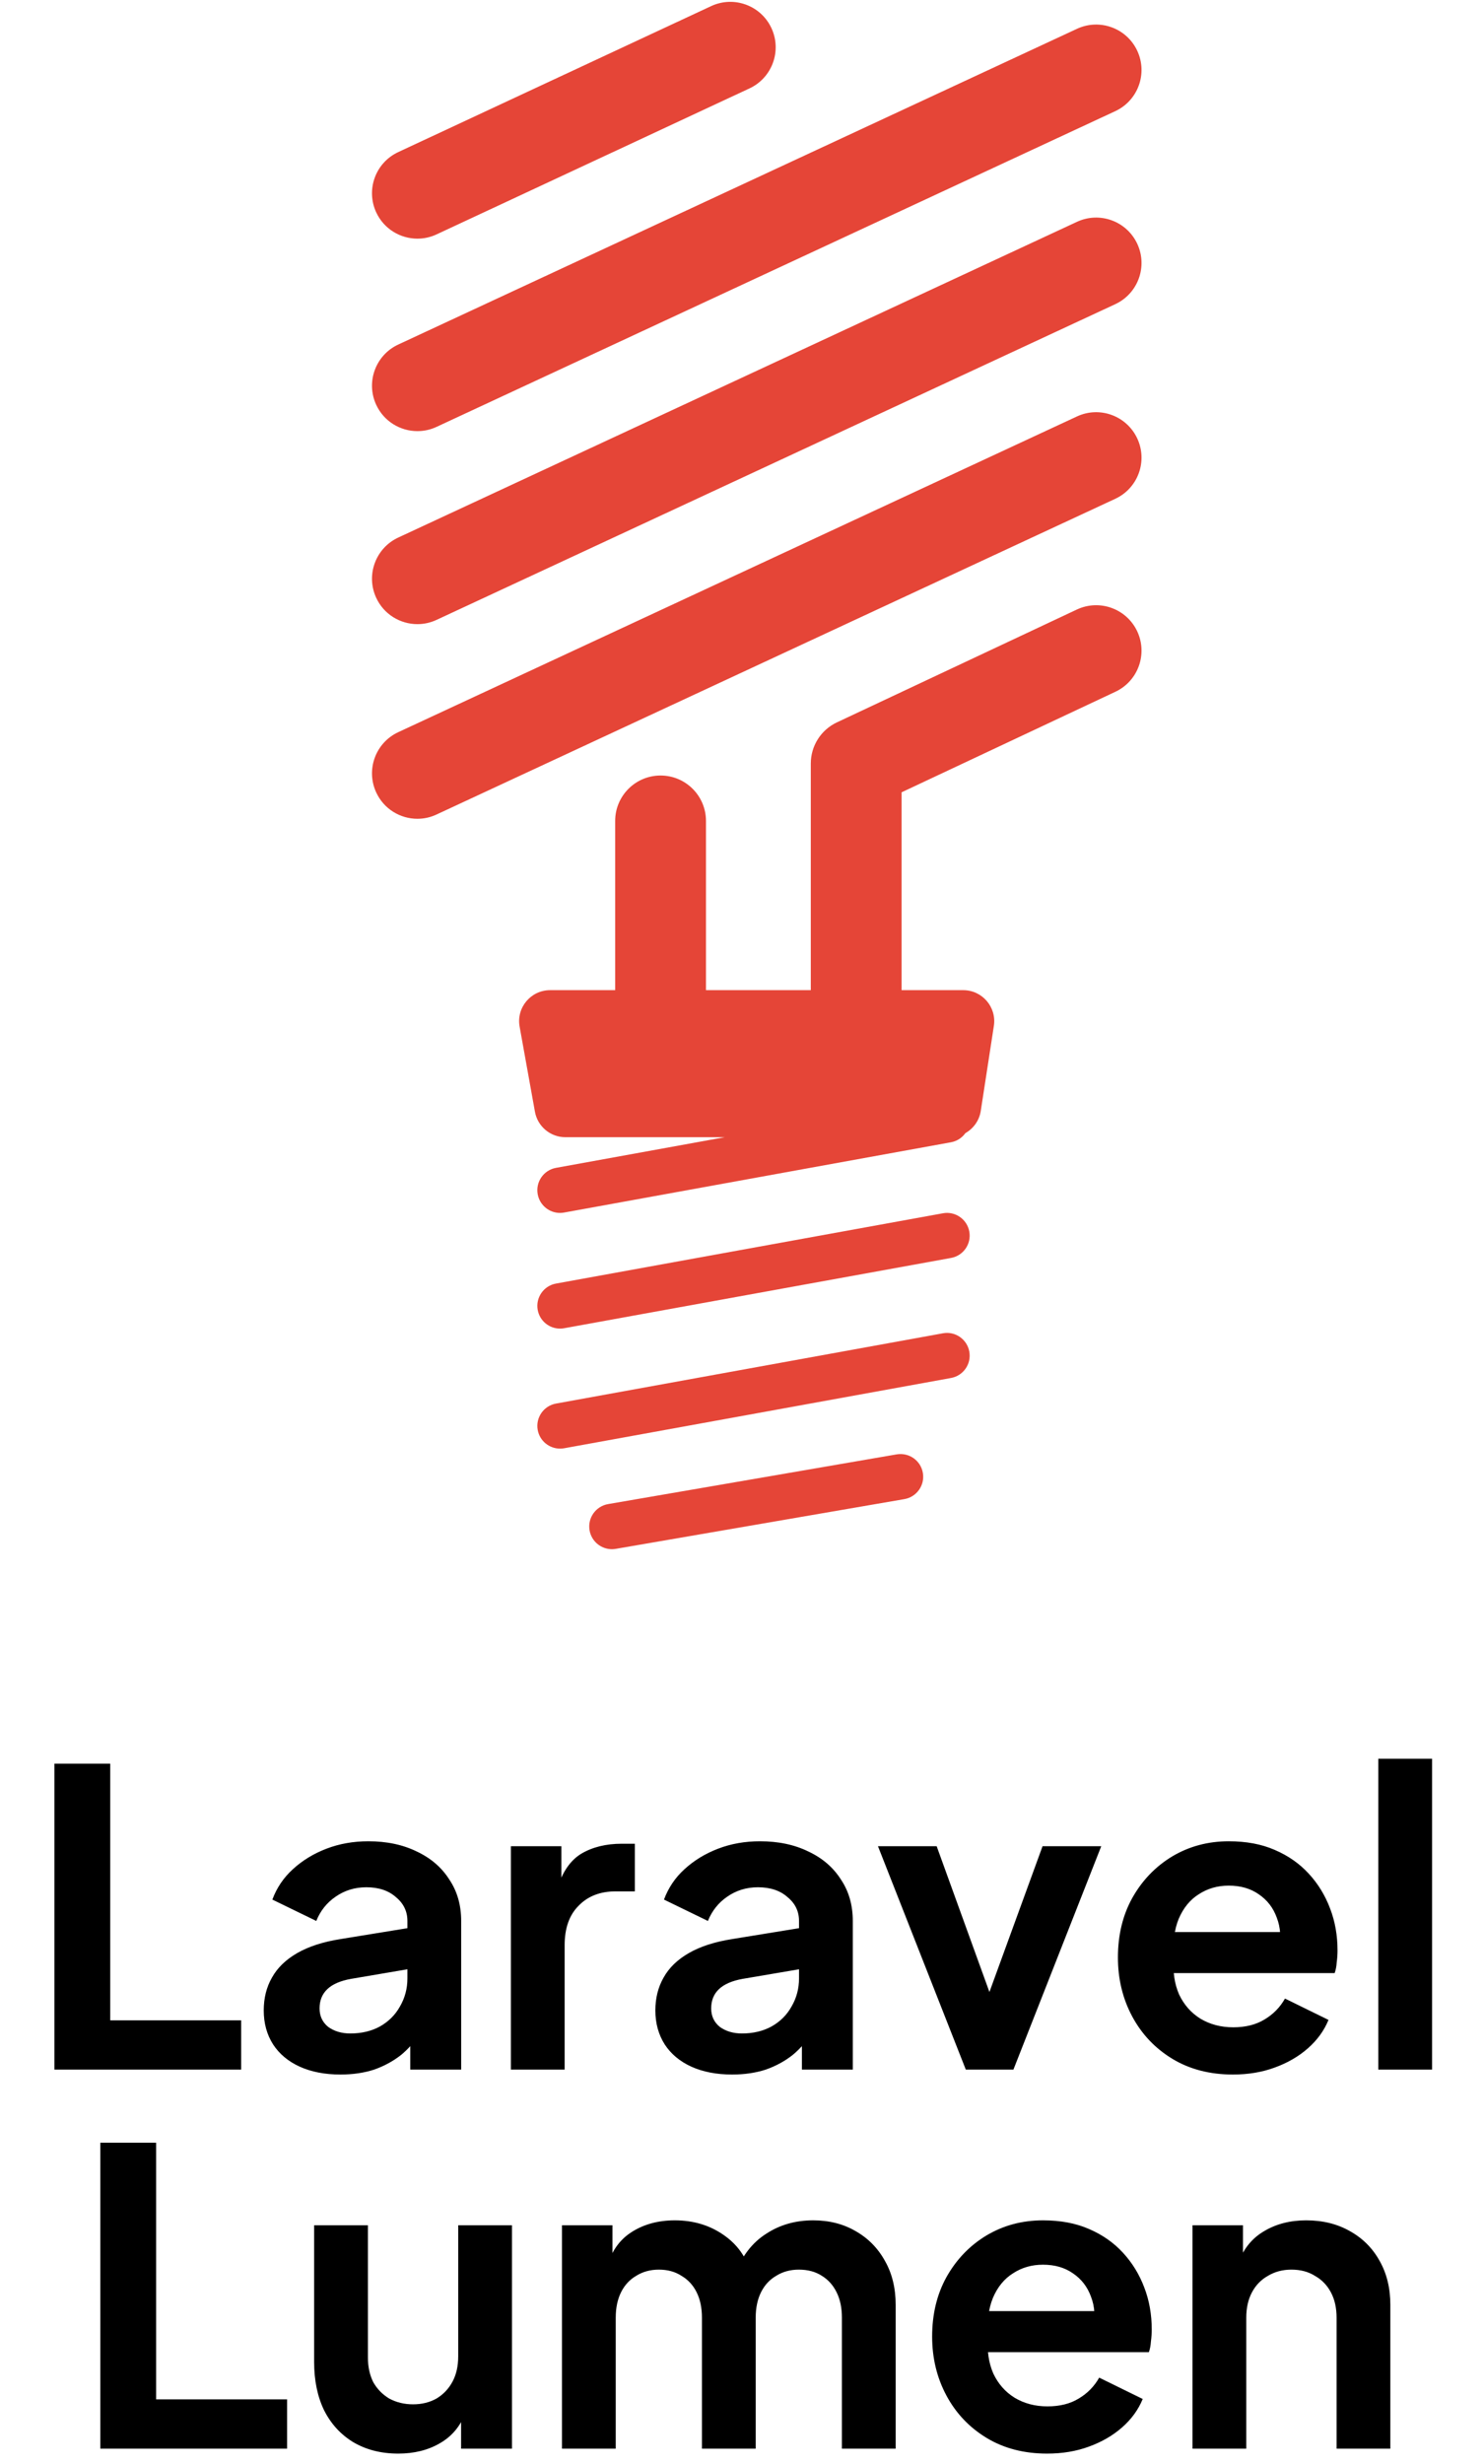<?xml version="1.0" encoding="UTF-8"?>
<svg xmlns="http://www.w3.org/2000/svg" width="47" height="78" viewBox="0 0 47 78" fill="none">
  <g clip-path="url(#clip0_953_29341)">
    <path d="M13.22 13.648C13.423 13.648 13.629 13.605 13.825 13.514L35.322 3.519C36.042 3.184 36.354 2.329 36.019 1.609C35.684 0.889 34.829 0.577 34.109 0.912L12.613 10.907C11.893 11.242 11.581 12.097 11.916 12.817C12.159 13.34 12.678 13.648 13.22 13.648ZM34.109 7.022L12.613 17.017C11.893 17.352 11.581 18.207 11.916 18.927C12.159 19.45 12.678 19.758 13.22 19.758C13.423 19.758 13.629 19.715 13.825 19.624L35.322 9.629C36.042 9.294 36.354 8.439 36.019 7.719C35.684 6.999 34.829 6.687 34.109 7.022ZM34.109 13.183L12.613 23.178C11.893 23.513 11.581 24.368 11.916 25.088C12.159 25.612 12.678 25.92 13.22 25.92C13.423 25.92 13.629 25.877 13.825 25.785L35.322 15.79C36.042 15.456 36.354 14.601 36.019 13.881C35.684 13.161 34.829 12.848 34.109 13.183ZM13.22 7.555C13.424 7.555 13.63 7.512 13.827 7.42L23.736 2.799C24.456 2.464 24.767 1.609 24.432 0.889C24.096 0.169 23.241 -0.142 22.521 0.194L12.612 4.815C11.892 5.15 11.581 6.006 11.916 6.725C12.16 7.248 12.679 7.555 13.22 7.555ZM34.104 19.296L26.505 22.868C26.001 23.105 25.679 23.612 25.679 24.169V31.345H22.359V25.988C22.359 25.194 21.715 24.55 20.921 24.55C20.127 24.55 19.483 25.194 19.483 25.988V31.345H17.423C16.811 31.345 16.348 31.898 16.457 32.501L16.942 35.193C17.026 35.66 17.433 36 17.908 36H22.952L17.609 36.97C17.218 37.041 16.959 37.415 17.03 37.806C17.093 38.153 17.396 38.397 17.737 38.397C17.779 38.397 17.823 38.393 17.866 38.385L30.12 36.16C30.311 36.125 30.47 36.017 30.575 35.871C30.828 35.727 31.015 35.474 31.062 35.168L31.477 32.476C31.569 31.882 31.109 31.345 30.507 31.345H28.554V25.082L35.327 21.898C36.046 21.56 36.354 20.704 36.017 19.985C35.679 19.267 34.823 18.958 34.104 19.296ZM29.863 38.408L17.609 40.633C17.218 40.704 16.959 41.078 17.03 41.468C17.093 41.816 17.396 42.059 17.737 42.059C17.779 42.059 17.823 42.055 17.866 42.047L30.12 39.822C30.511 39.752 30.77 39.377 30.699 38.987C30.628 38.596 30.254 38.336 29.863 38.408ZM29.863 42.207L17.609 44.432C17.218 44.503 16.959 44.877 17.03 45.268C17.093 45.615 17.396 45.858 17.737 45.858C17.779 45.858 17.823 45.855 17.866 45.847L30.12 43.622C30.511 43.551 30.77 43.177 30.699 42.786C30.628 42.396 30.254 42.135 29.863 42.207ZM28.398 46.04L19.259 47.614C18.867 47.682 18.605 48.054 18.672 48.445C18.733 48.795 19.036 49.042 19.38 49.042C19.42 49.042 19.461 49.038 19.503 49.031L28.642 47.457C29.033 47.389 29.296 47.017 29.228 46.626C29.161 46.235 28.79 45.974 28.398 46.04Z" fill="#E54537"></path>
  </g>
  <path d="M1.723 65.516V55.831H3.491V63.956H7.638V65.516H1.723ZM10.784 65.672C10.29 65.672 9.861 65.589 9.497 65.425C9.133 65.26 8.851 65.026 8.652 64.723C8.452 64.411 8.353 64.051 8.353 63.644C8.353 63.254 8.439 62.907 8.613 62.604C8.786 62.292 9.055 62.032 9.419 61.824C9.783 61.616 10.242 61.468 10.797 61.382L13.111 61.005V62.305L11.122 62.643C10.784 62.703 10.532 62.812 10.368 62.968C10.203 63.124 10.121 63.327 10.121 63.579C10.121 63.821 10.212 64.016 10.394 64.164C10.584 64.302 10.818 64.372 11.096 64.372C11.451 64.372 11.763 64.298 12.032 64.151C12.309 63.995 12.521 63.782 12.669 63.514C12.825 63.245 12.903 62.95 12.903 62.63V60.81C12.903 60.506 12.781 60.255 12.539 60.056C12.305 59.848 11.993 59.744 11.603 59.744C11.239 59.744 10.914 59.843 10.628 60.043C10.35 60.233 10.147 60.489 10.017 60.81L8.626 60.134C8.764 59.761 8.981 59.44 9.276 59.172C9.579 58.894 9.934 58.678 10.342 58.522C10.749 58.366 11.191 58.288 11.668 58.288C12.248 58.288 12.76 58.396 13.202 58.613C13.644 58.821 13.986 59.115 14.229 59.497C14.48 59.869 14.606 60.307 14.606 60.81V65.516H12.994V64.307L13.358 64.281C13.176 64.584 12.959 64.84 12.708 65.048C12.456 65.247 12.17 65.403 11.85 65.516C11.529 65.62 11.174 65.672 10.784 65.672ZM16.18 65.516V58.444H17.779V60.017L17.649 59.783C17.813 59.254 18.069 58.886 18.416 58.678C18.771 58.47 19.196 58.366 19.69 58.366H20.106V59.874H19.495C19.009 59.874 18.619 60.025 18.325 60.329C18.03 60.623 17.883 61.039 17.883 61.577V65.516H16.18ZM23.187 65.672C22.693 65.672 22.264 65.589 21.9 65.425C21.536 65.26 21.254 65.026 21.055 64.723C20.856 64.411 20.756 64.051 20.756 63.644C20.756 63.254 20.843 62.907 21.016 62.604C21.189 62.292 21.458 62.032 21.822 61.824C22.186 61.616 22.645 61.468 23.2 61.382L25.514 61.005V62.305L23.525 62.643C23.187 62.703 22.936 62.812 22.771 62.968C22.606 63.124 22.524 63.327 22.524 63.579C22.524 63.821 22.615 64.016 22.797 64.164C22.988 64.302 23.222 64.372 23.499 64.372C23.854 64.372 24.166 64.298 24.435 64.151C24.712 63.995 24.925 63.782 25.072 63.514C25.228 63.245 25.306 62.95 25.306 62.63V60.81C25.306 60.506 25.185 60.255 24.942 60.056C24.708 59.848 24.396 59.744 24.006 59.744C23.642 59.744 23.317 59.843 23.031 60.043C22.754 60.233 22.55 60.489 22.42 60.81L21.029 60.134C21.168 59.761 21.384 59.44 21.679 59.172C21.982 58.894 22.338 58.678 22.745 58.522C23.152 58.366 23.594 58.288 24.071 58.288C24.652 58.288 25.163 58.396 25.605 58.613C26.047 58.821 26.389 59.115 26.632 59.497C26.883 59.869 27.009 60.307 27.009 60.81V65.516H25.397V64.307L25.761 64.281C25.579 64.584 25.362 64.84 25.111 65.048C24.86 65.247 24.574 65.403 24.253 65.516C23.932 65.62 23.577 65.672 23.187 65.672ZM30.588 65.516L27.806 58.444H29.665L31.68 64.008H30.991L33.019 58.444H34.878L32.096 65.516H30.588ZM39.046 65.672C38.318 65.672 37.681 65.507 37.135 65.178C36.589 64.848 36.165 64.402 35.861 63.839C35.558 63.275 35.406 62.651 35.406 61.967C35.406 61.256 35.558 60.628 35.861 60.082C36.173 59.527 36.594 59.089 37.122 58.769C37.66 58.448 38.258 58.288 38.916 58.288C39.471 58.288 39.956 58.379 40.372 58.561C40.797 58.743 41.157 58.994 41.451 59.315C41.746 59.635 41.971 60.004 42.127 60.42C42.283 60.827 42.361 61.269 42.361 61.746C42.361 61.867 42.353 61.993 42.335 62.123C42.327 62.253 42.305 62.365 42.27 62.461H36.81V61.161H41.308L40.502 61.772C40.58 61.373 40.559 61.018 40.437 60.706C40.325 60.394 40.134 60.147 39.865 59.965C39.605 59.783 39.289 59.692 38.916 59.692C38.561 59.692 38.245 59.783 37.967 59.965C37.69 60.138 37.478 60.398 37.33 60.745C37.192 61.083 37.14 61.494 37.174 61.98C37.14 62.413 37.196 62.799 37.343 63.137C37.499 63.466 37.725 63.722 38.019 63.904C38.323 64.086 38.669 64.177 39.059 64.177C39.449 64.177 39.779 64.094 40.047 63.93C40.325 63.765 40.541 63.544 40.697 63.267L42.075 63.943C41.937 64.281 41.72 64.58 41.425 64.84C41.131 65.1 40.78 65.303 40.372 65.451C39.974 65.598 39.532 65.672 39.046 65.672ZM43.652 65.516V55.675H45.355V65.516H43.652ZM3.177 77.516V67.831H4.945V75.956H9.092V77.516H3.177ZM12.614 77.672C12.068 77.672 11.592 77.55 11.184 77.308C10.786 77.065 10.478 76.727 10.261 76.294C10.053 75.86 9.949 75.353 9.949 74.773V70.444H11.652V74.63C11.652 74.924 11.709 75.184 11.821 75.41C11.943 75.626 12.112 75.8 12.328 75.93C12.554 76.051 12.805 76.112 13.082 76.112C13.36 76.112 13.607 76.051 13.823 75.93C14.04 75.8 14.209 75.622 14.33 75.397C14.452 75.171 14.512 74.903 14.512 74.591V70.444H16.215V77.516H14.603V76.125L14.746 76.372C14.582 76.805 14.309 77.13 13.927 77.347C13.555 77.563 13.117 77.672 12.614 77.672ZM17.798 77.516V70.444H19.397V72.082L19.215 71.809C19.345 71.297 19.605 70.916 19.995 70.665C20.385 70.413 20.845 70.288 21.373 70.288C21.954 70.288 22.465 70.439 22.907 70.743C23.349 71.046 23.635 71.445 23.765 71.939L23.284 71.978C23.501 71.414 23.826 70.994 24.259 70.717C24.693 70.431 25.191 70.288 25.754 70.288C26.257 70.288 26.703 70.4 27.093 70.626C27.492 70.851 27.804 71.167 28.029 71.575C28.255 71.973 28.367 72.437 28.367 72.966V77.516H26.664V73.369C26.664 73.057 26.608 72.788 26.495 72.563C26.383 72.337 26.227 72.164 26.027 72.043C25.828 71.913 25.585 71.848 25.299 71.848C25.031 71.848 24.792 71.913 24.584 72.043C24.376 72.164 24.216 72.337 24.103 72.563C23.991 72.788 23.934 73.057 23.934 73.369V77.516H22.231V73.369C22.231 73.057 22.175 72.788 22.062 72.563C21.95 72.337 21.789 72.164 21.581 72.043C21.382 71.913 21.144 71.848 20.866 71.848C20.598 71.848 20.359 71.913 20.151 72.043C19.943 72.164 19.783 72.337 19.67 72.563C19.558 72.788 19.501 73.057 19.501 73.369V77.516H17.798ZM33.162 77.672C32.434 77.672 31.797 77.507 31.251 77.178C30.705 76.848 30.28 76.402 29.977 75.839C29.674 75.275 29.522 74.651 29.522 73.967C29.522 73.256 29.674 72.628 29.977 72.082C30.289 71.527 30.709 71.089 31.238 70.769C31.776 70.448 32.373 70.288 33.032 70.288C33.587 70.288 34.072 70.379 34.488 70.561C34.913 70.743 35.273 70.994 35.567 71.315C35.862 71.635 36.087 72.004 36.243 72.42C36.399 72.827 36.477 73.269 36.477 73.746C36.477 73.867 36.468 73.993 36.451 74.123C36.443 74.253 36.421 74.365 36.386 74.461H30.926V73.161H35.424L34.618 73.772C34.696 73.373 34.675 73.018 34.553 72.706C34.441 72.394 34.25 72.147 33.981 71.965C33.721 71.783 33.405 71.692 33.032 71.692C32.677 71.692 32.361 71.783 32.083 71.965C31.806 72.138 31.593 72.398 31.446 72.745C31.308 73.083 31.256 73.494 31.29 73.98C31.256 74.413 31.312 74.799 31.459 75.137C31.615 75.466 31.84 75.722 32.135 75.904C32.438 76.086 32.785 76.177 33.175 76.177C33.565 76.177 33.895 76.094 34.163 75.93C34.441 75.765 34.657 75.544 34.813 75.267L36.191 75.943C36.053 76.281 35.836 76.58 35.541 76.84C35.246 77.1 34.895 77.303 34.488 77.451C34.09 77.598 33.648 77.672 33.162 77.672ZM37.768 77.516V70.444H39.367V71.835L39.237 71.588C39.402 71.163 39.67 70.842 40.043 70.626C40.424 70.4 40.866 70.288 41.369 70.288C41.889 70.288 42.348 70.4 42.747 70.626C43.154 70.851 43.471 71.167 43.696 71.575C43.921 71.973 44.034 72.437 44.034 72.966V77.516H42.331V73.369C42.331 73.057 42.27 72.788 42.149 72.563C42.028 72.337 41.859 72.164 41.642 72.043C41.434 71.913 41.187 71.848 40.901 71.848C40.624 71.848 40.377 71.913 40.16 72.043C39.943 72.164 39.774 72.337 39.653 72.563C39.532 72.788 39.471 73.057 39.471 73.369V77.516H37.768Z" fill="black"></path>
  <defs>
    <clipPath id="clip0_953_29341">
      <rect width="24.372" height="49.03" fill="white" transform="translate(11.781 0.059)"></rect>
    </clipPath>
  </defs>
</svg>
